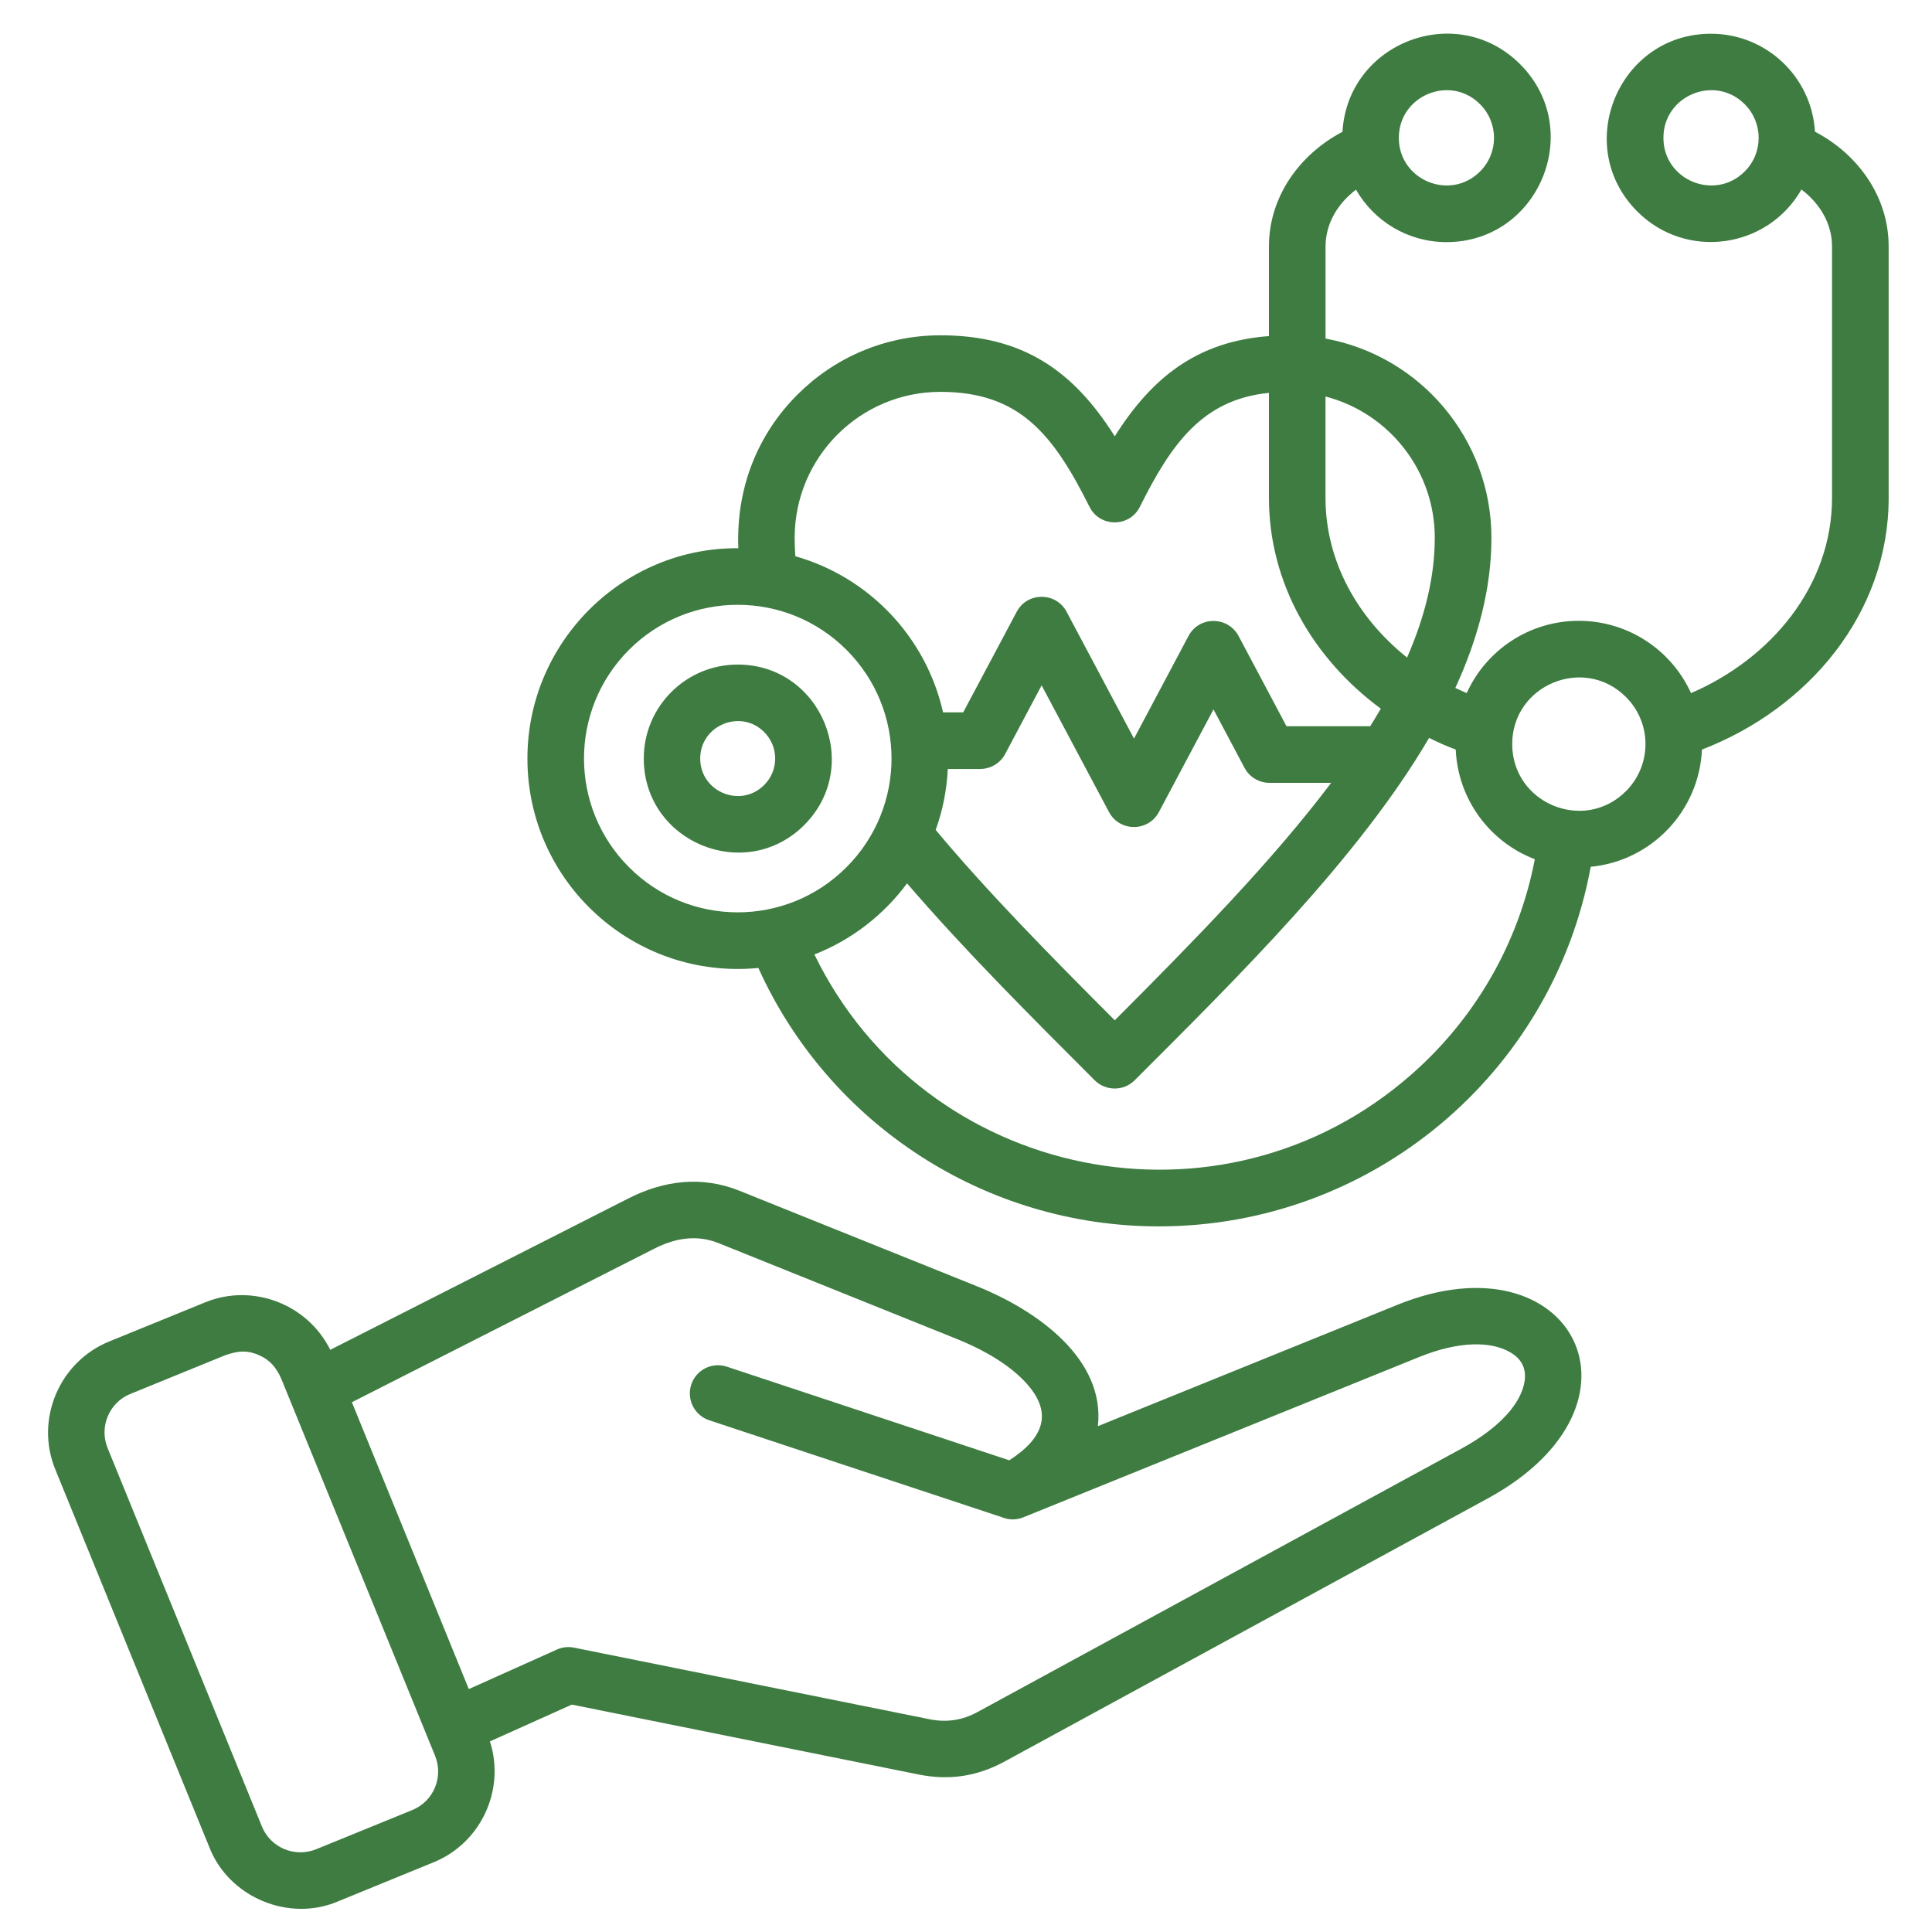 <svg xmlns="http://www.w3.org/2000/svg" xmlns:xlink="http://www.w3.org/1999/xlink" width="227" zoomAndPan="magnify" viewBox="0 0 170.25 170.25" height="227" preserveAspectRatio="xMidYMid meet"><defs><clipPath id="99ac129fa1"><path d="M 4 2 L 166.602 2 L 166.602 169 L 4 169 Z M 4 2 "></path></clipPath></defs><g id="fe6b0e10f7"><g clip-rule="nonzero" clip-path="url(#99ac129fa1)"><path style=" stroke:none;fill-rule:nonzero;fill:#3e7c41;fill-opacity:1;" d="M 139.121 54.707 C 143.453 54.707 147.277 57.258 149.016 61.078 C 156.031 58.055 161.441 51.656 161.441 43.875 L 161.441 21.719 C 161.441 19.676 160.34 17.91 158.746 16.699 C 155.746 21.938 148.57 22.93 144.281 18.637 C 138.516 12.871 142.625 2.973 150.773 2.973 C 155.648 2.973 159.652 6.777 159.938 11.605 C 163.754 13.602 166.43 17.348 166.43 21.719 L 166.43 43.875 C 166.43 54.07 159.344 62.441 149.977 66.055 C 149.734 71.465 145.535 75.867 140.176 76.383 C 136.805 94.695 120.824 108.07 102.109 108.07 C 86.809 108.07 73.047 99.059 66.828 85.297 C 55.906 86.359 46.477 77.785 46.477 66.844 C 46.477 56.562 54.887 48.238 65.062 48.309 C 64.859 43.012 66.742 38.305 70.273 34.773 C 73.504 31.543 77.953 29.547 82.879 29.547 C 90.16 29.547 94.602 32.691 98.234 38.449 C 101.496 33.27 105.492 30.09 111.82 29.617 L 111.82 21.719 C 111.82 17.348 114.504 13.613 118.301 11.613 C 118.758 3.75 128.352 0.055 133.957 5.66 C 139.723 11.434 135.613 21.336 127.465 21.336 C 124.094 21.336 121.105 19.52 119.492 16.715 C 117.898 17.914 116.809 19.691 116.809 21.723 L 116.809 29.836 C 125.188 31.371 131.426 38.711 131.426 47.391 C 131.426 51.832 130.254 56.242 128.246 60.625 C 128.57 60.777 128.902 60.926 129.246 61.078 C 130.977 57.262 134.793 54.707 139.121 54.707 Z M 135.25 75.715 C 131.258 74.188 128.473 70.426 128.281 66.051 C 127.473 65.75 126.688 65.406 125.934 65.023 C 119.734 75.613 109.012 86.172 99.988 95.195 C 99.02 96.164 97.445 96.164 96.465 95.195 C 90.711 89.441 84.961 83.691 79.93 77.844 C 77.863 80.637 75.035 82.828 71.766 84.109 C 81.477 104.059 107.641 109.418 124.402 94.66 C 129.879 89.848 133.805 83.258 135.25 75.715 Z M 143.281 61.422 C 139.59 57.73 133.258 60.355 133.258 65.57 C 133.258 70.793 139.586 73.418 143.281 69.719 C 145.574 67.426 145.574 63.711 143.281 61.422 Z M 153.742 9.18 C 151.105 6.543 146.582 8.418 146.582 12.145 C 146.582 15.879 151.105 17.746 153.742 15.113 C 155.387 13.48 155.387 10.824 153.742 9.18 Z M 130.422 9.18 C 127.789 6.543 123.266 8.418 123.266 12.145 C 123.266 15.879 127.789 17.746 130.422 15.113 C 132.066 13.48 132.066 10.824 130.422 9.18 Z M 121.68 62.449 C 115.742 58.07 111.82 51.418 111.82 43.875 L 111.82 34.621 C 106.004 35.195 103.238 39.062 100.449 44.656 C 99.543 46.484 96.93 46.492 96.012 44.668 C 92.828 38.316 89.883 34.531 82.875 34.531 C 75.777 34.531 70.027 40.297 70.027 47.391 C 70.027 47.945 70.047 48.492 70.086 49.016 C 76.59 50.863 81.617 56.152 83.102 62.773 L 84.879 62.773 L 89.594 53.91 C 90.531 52.145 93.066 52.156 93.996 53.922 L 99.93 65.086 L 104.734 56.039 C 105.676 54.273 108.207 54.285 109.148 56.051 L 113.367 63.996 L 120.746 63.996 C 121.062 63.48 121.379 62.965 121.68 62.449 Z M 116.805 34.941 L 116.805 43.875 C 116.805 49.508 119.672 54.496 123.992 57.945 C 125.547 54.391 126.434 50.871 126.434 47.387 C 126.434 41.461 122.395 36.395 116.805 34.941 Z M 65.008 58.562 C 72.363 58.562 76.07 67.496 70.871 72.703 C 65.66 77.902 56.73 74.199 56.73 66.84 C 56.73 62.27 60.434 58.562 65.008 58.562 Z M 67.34 64.508 C 65.27 62.441 61.703 63.914 61.703 66.844 C 61.703 69.781 65.27 71.254 67.34 69.176 C 68.633 67.895 68.633 65.801 67.34 64.508 Z M 83.52 67.762 C 83.43 69.637 83.066 71.438 82.453 73.133 C 87.062 78.656 92.609 84.273 98.234 89.91 C 105.25 82.883 112.121 75.867 117.305 68.984 L 111.867 68.984 C 110.973 68.984 110.113 68.5 109.668 67.66 L 106.934 62.512 L 102.129 71.547 C 101.199 73.312 98.668 73.324 97.727 71.559 L 91.789 60.395 L 88.621 66.359 C 88.219 67.184 87.359 67.762 86.371 67.762 Z M 74.59 57.262 C 69.301 51.973 60.719 51.973 55.43 57.262 C 50.141 62.551 50.141 71.133 55.43 76.422 C 60.719 81.723 69.301 81.723 74.59 76.422 C 79.887 71.129 79.887 62.551 74.59 57.262 Z M 9.617 118.215 L 18.086 114.762 C 22.273 113.055 27.109 114.922 29.102 118.949 L 55.418 105.586 C 58.527 104.012 61.867 103.605 65.16 104.93 L 86.094 113.348 C 91.477 115.512 97.402 119.797 96.746 125.676 L 123.164 114.973 C 138.551 108.742 146.383 123.734 131.07 132.062 L 88.52 155.23 C 86.109 156.543 83.625 156.914 80.93 156.367 L 50.391 150.211 L 43.172 153.453 C 44.547 157.711 42.395 162.406 38.203 164.109 L 29.855 167.523 C 25.465 169.441 20.117 167.18 18.418 162.707 L 4.871 129.484 C 3.074 125.098 5.215 120.012 9.617 118.215 Z M 31.008 123.566 L 41.312 148.844 L 49.078 145.359 C 49.531 145.156 50.055 145.086 50.578 145.191 L 81.902 151.5 C 83.391 151.805 84.805 151.602 86.145 150.863 L 128.695 127.703 C 132.309 125.746 134.043 123.578 134.34 121.766 C 134.531 120.617 134.098 119.75 133.078 119.164 C 131.445 118.207 128.656 118.125 125.047 119.586 L 90.168 133.711 C 89.551 133.965 88.875 133.941 88.289 133.699 L 62.488 125.152 C 61.184 124.715 60.492 123.312 60.914 122.008 C 61.348 120.707 62.75 120 64.055 120.434 L 88.938 128.684 C 91.945 126.746 92.926 124.473 90.258 121.695 C 88.945 120.32 86.906 119.031 84.242 117.961 L 63.316 109.543 C 61.398 108.777 59.5 109.098 57.668 110.027 Z M 19.844 119.426 L 11.484 122.836 C 9.617 123.594 8.719 125.734 9.484 127.609 L 23.082 160.957 C 23.84 162.82 25.988 163.723 27.871 162.953 L 36.328 159.504 C 38.203 158.742 39.105 156.602 38.336 154.715 L 24.789 121.504 C 24.344 120.496 23.781 119.82 22.77 119.395 C 21.691 118.941 20.895 119.062 19.844 119.426 Z M 19.844 119.426 "></path></g></g></svg>